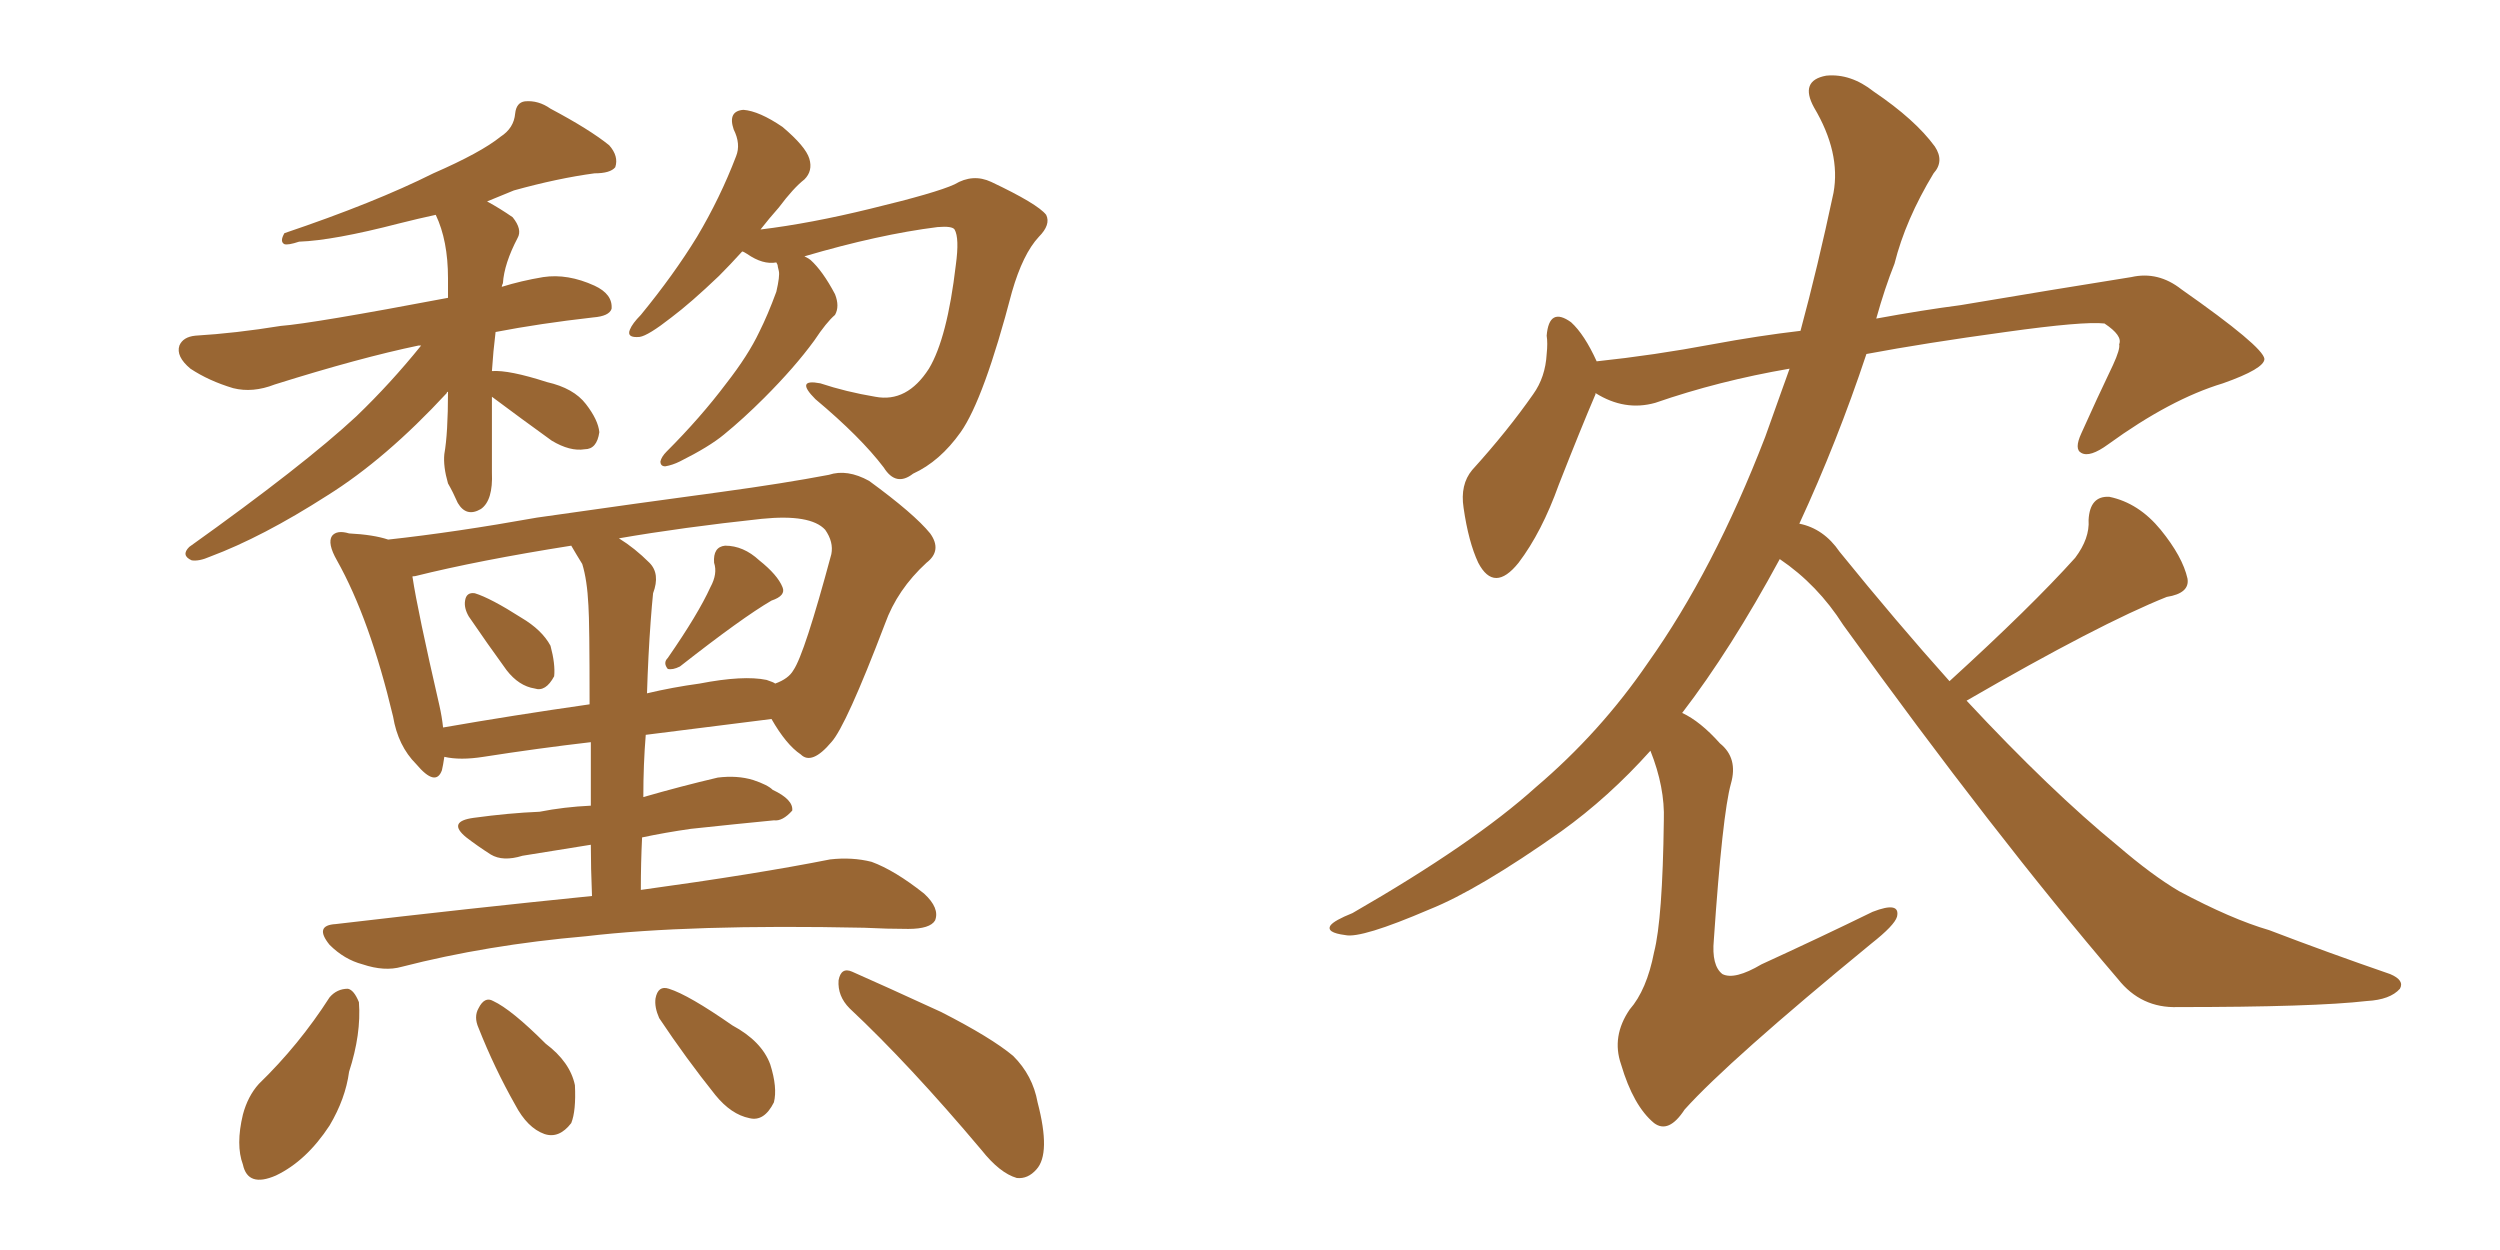 <svg xmlns="http://www.w3.org/2000/svg" xmlns:xlink="http://www.w3.org/1999/xlink" width="300" height="150"><path fill="#996633" padding="10" d="M56.25 73.97L56.25 73.97Q55.66 72.95 55.81 72.07L55.81 72.07Q55.96 71.04 56.98 71.19L56.98 71.19Q58.89 71.78 62.55 74.12L62.55 74.12Q65.04 75.59 66.06 77.49L66.06 77.49Q66.65 79.69 66.50 81.15L66.50 81.15Q65.48 83.06 64.16 82.62L64.16 82.62Q62.26 82.32 60.79 80.42L60.79 80.42Q58.45 77.20 56.25 73.97ZM85.25 70.46L85.25 70.46Q86.13 68.85 85.69 67.53L85.69 67.53Q85.55 65.63 87.01 65.48L87.01 65.48Q89.21 65.48 91.11 67.24L91.11 67.24Q93.31 68.99 93.90 70.46L93.90 70.46Q94.34 71.48 92.58 72.07L92.58 72.07Q89.06 74.12 81.59 79.98L81.59 79.98Q80.71 80.42 80.13 80.27L80.13 80.27Q79.54 79.54 80.13 78.96L80.13 78.96Q83.79 73.68 85.25 70.46ZM71.04 107.52L71.04 107.52Q70.90 104.15 70.90 101.37L70.90 101.37Q66.36 102.10 62.70 102.69L62.70 102.69Q60.35 103.42 58.89 102.54L58.89 102.54Q57.28 101.51 55.96 100.49L55.96 100.49Q53.61 98.58 56.84 98.14L56.84 98.14Q61.08 97.56 64.75 97.41L64.75 97.41Q67.68 96.83 70.90 96.68L70.90 96.68Q70.90 92.29 70.90 89.06L70.90 89.06Q64.60 89.79 58.01 90.82L58.01 90.82Q55.22 91.26 53.32 90.82L53.32 90.82Q53.17 91.85 53.03 92.43L53.03 92.43Q52.29 94.48 49.95 91.70L49.95 91.70Q47.75 89.50 47.17 85.99L47.17 85.99Q44.38 74.27 40.43 67.24L40.43 67.24Q39.26 65.19 39.84 64.31L39.84 64.31Q40.43 63.57 41.89 64.01L41.89 64.01Q44.82 64.16 46.58 64.75L46.58 64.75Q54.64 63.87 64.45 62.11L64.45 62.11Q76.76 60.35 86.57 59.03L86.57 59.03Q94.04 58.01 99.46 56.98L99.46 56.98Q101.66 56.25 104.30 57.71L104.30 57.71Q109.72 61.67 111.62 64.01L111.62 64.01Q113.09 66.06 111.18 67.53L111.18 67.53Q107.67 70.75 106.20 74.85L106.20 74.85L106.20 74.85Q101.51 87.16 99.76 89.06L99.76 89.06Q97.41 91.85 96.09 90.53L96.09 90.53Q94.34 89.36 92.58 86.28L92.58 86.28Q85.55 87.16 77.49 88.18L77.49 88.18Q77.20 91.70 77.20 95.65L77.20 95.65Q81.74 94.34 86.13 93.31L86.13 93.31Q88.48 93.02 90.38 93.60L90.38 93.60Q92.14 94.19 92.72 94.78L92.72 94.78Q95.21 95.95 95.07 97.27L95.07 97.27Q93.90 98.58 92.87 98.44L92.87 98.44Q88.33 98.88 82.91 99.46L82.91 99.46Q79.83 99.90 77.05 100.49L77.05 100.49Q76.90 103.56 76.90 106.79L76.90 106.79Q90.82 104.88 99.61 103.13L99.61 103.13Q102.25 102.83 104.59 103.42L104.59 103.42Q107.37 104.44 110.89 107.23L110.89 107.23Q112.79 108.98 112.21 110.45L112.21 110.45Q111.62 111.47 108.98 111.47L108.98 111.47Q106.49 111.47 103.71 111.33L103.71 111.33Q82.76 110.89 70.31 112.35L70.31 112.35Q58.45 113.38 48.19 116.02L48.19 116.02Q46.14 116.60 43.51 115.72L43.51 115.72Q41.31 115.14 39.55 113.38L39.55 113.38Q37.65 111.04 40.28 110.89L40.28 110.89Q56.54 108.98 71.04 107.52ZM69.87 67.68L69.87 67.68Q69.14 66.50 68.55 65.48L68.55 65.48Q57.42 67.24 49.80 69.14L49.80 69.14Q49.37 69.14 49.51 69.29L49.51 69.29Q50.10 73.24 52.73 84.67L52.73 84.67Q53.03 85.99 53.17 87.30L53.17 87.30Q61.52 85.84 70.75 84.52L70.75 84.52Q70.75 74.56 70.61 72.66L70.61 72.66Q70.46 69.58 69.87 67.68ZM78.08 74.56L78.08 74.56Q77.78 78.66 77.64 83.20L77.64 83.20Q80.71 82.47 83.94 82.03L83.94 82.03Q89.21 81.01 91.99 81.59L91.99 81.59Q92.87 81.88 93.02 82.03L93.02 82.03Q94.63 81.45 95.21 80.42L95.21 80.42Q96.53 78.52 99.76 66.50L99.76 66.50Q100.05 65.04 99.02 63.57L99.02 63.57Q97.27 61.67 91.41 62.26L91.41 62.26Q81.88 63.28 74.27 64.60L74.27 64.60Q76.17 65.77 77.93 67.53L77.93 67.53Q79.25 68.85 78.37 71.19L78.37 71.19Q78.22 72.66 78.08 74.56ZM39.55 119.68L39.55 119.68Q40.43 118.65 41.75 118.65L41.75 118.65Q42.48 118.80 43.07 120.26L43.07 120.26Q43.36 124.07 41.89 128.61L41.89 128.61Q41.46 131.84 39.55 135.06L39.55 135.06Q36.77 139.31 33.11 141.06L33.11 141.06Q29.74 142.53 29.15 139.75L29.15 139.75Q28.27 137.40 29.15 133.74L29.15 133.74Q29.74 131.54 31.05 130.08L31.05 130.08Q35.89 125.39 39.55 119.68ZM57.42 123.34L57.42 123.34Q56.84 122.02 57.42 121.00L57.42 121.00Q58.15 119.53 59.18 120.12L59.18 120.12Q61.38 121.14 65.48 125.24L65.48 125.24Q68.41 127.44 68.99 130.22L68.99 130.22Q69.14 133.30 68.55 134.77L68.55 134.77Q67.09 136.67 65.33 136.08L65.33 136.08Q63.28 135.35 61.82 132.57L61.82 132.57Q59.33 128.17 57.42 123.34ZM79.10 122.17L79.10 122.17Q78.52 120.85 78.66 119.82L78.66 119.82Q78.96 118.21 80.27 118.65L80.27 118.65Q82.62 119.38 87.89 123.05L87.89 123.05Q91.41 124.95 92.43 127.73L92.43 127.73Q93.31 130.52 92.87 132.28L92.87 132.28Q91.70 134.62 89.94 134.18L89.94 134.18Q87.74 133.74 85.84 131.40L85.84 131.40Q82.32 127.00 79.10 122.17ZM101.95 121.00L101.95 121.00Q100.49 119.53 100.63 117.63L100.63 117.63Q100.93 116.02 102.25 116.60L102.25 116.60Q105.91 118.21 112.94 121.44L112.94 121.44Q118.95 124.51 121.58 126.71L121.58 126.71Q123.93 129.05 124.51 132.28L124.51 132.28Q126.12 138.43 124.37 140.33L124.37 140.33Q123.34 141.50 122.02 141.36L122.02 141.36Q119.97 140.77 117.77 137.99L117.77 137.99Q109.13 127.73 101.95 121.00ZM59.03 47.61L59.03 47.61Q59.03 49.22 59.03 50.98L59.03 50.98Q59.03 53.91 59.03 56.69L59.03 56.69Q59.18 60.06 57.71 61.08L57.71 61.08Q55.96 62.11 54.93 60.35L54.93 60.35Q54.35 59.03 53.76 58.01L53.76 58.01Q53.17 55.96 53.32 54.49L53.32 54.49Q53.76 52.00 53.76 47.02L53.76 47.02Q53.61 47.02 53.61 47.17L53.61 47.17Q46.29 55.08 39.26 59.47L39.26 59.47Q31.49 64.45 25.20 66.80L25.20 66.80Q23.88 67.38 23.00 67.24L23.00 67.24Q21.68 66.65 22.71 65.63L22.71 65.63Q36.47 55.81 42.77 49.95L42.77 49.95Q46.88 46.00 50.54 41.46L50.54 41.46Q50.24 41.46 50.24 41.46L50.24 41.46Q43.21 42.92 32.96 46.14L32.96 46.14Q30.32 47.17 27.98 46.58L27.98 46.58Q25.05 45.70 22.85 44.24L22.85 44.24Q21.09 42.77 21.53 41.46L21.53 41.46Q21.97 40.43 23.44 40.28L23.44 40.28Q28.27 39.99 33.69 39.11L33.69 39.11Q37.50 38.82 53.76 35.74L53.76 35.74Q53.76 34.42 53.76 33.40L53.76 33.40Q53.76 28.86 52.29 25.78L52.29 25.78Q50.24 26.22 47.90 26.81L47.90 26.81Q39.99 28.86 35.89 29.00L35.89 29.00Q34.57 29.44 34.13 29.30L34.13 29.30Q33.54 29.00 34.13 27.98L34.13 27.98Q44.97 24.32 52.00 20.80L52.00 20.80Q57.71 18.31 60.06 16.41L60.06 16.41Q61.67 15.38 61.82 13.62L61.82 13.62Q61.96 12.30 62.99 12.16L62.99 12.16Q64.60 12.01 66.06 13.04L66.06 13.04Q70.75 15.53 73.10 17.43L73.10 17.43Q74.27 18.75 73.83 20.07L73.83 20.07Q73.24 20.80 71.34 20.80L71.34 20.80Q66.94 21.39 61.67 22.85L61.67 22.85Q59.91 23.58 58.45 24.17L58.45 24.17Q60.06 25.05 61.52 26.07L61.52 26.07Q62.70 27.54 62.11 28.56L62.11 28.56Q60.50 31.64 60.35 33.98L60.35 33.98Q60.21 34.28 60.21 34.42L60.21 34.42Q62.55 33.69 65.19 33.25L65.19 33.25Q68.12 32.81 71.34 34.28L71.34 34.28Q73.54 35.30 73.39 37.06L73.39 37.06Q73.10 37.94 71.19 38.09L71.19 38.09Q64.75 38.82 59.47 39.84L59.47 39.84Q59.18 42.19 59.03 44.53L59.03 44.53Q61.08 44.38 65.63 45.85L65.63 45.85Q68.85 46.58 70.31 48.49L70.31 48.49Q71.78 50.39 71.92 51.86L71.92 51.86Q71.63 53.91 70.17 53.91L70.17 53.91Q68.41 54.20 66.21 52.88L66.21 52.88Q62.55 50.24 59.03 47.61ZM96.53 30.76L96.53 30.76L96.53 30.76Q97.12 31.05 97.27 31.20L97.27 31.20Q98.73 32.52 100.20 35.30L100.20 35.30Q100.78 36.77 100.20 37.79L100.20 37.79Q99.17 38.67 97.71 40.87L97.71 40.87Q95.36 44.09 91.70 47.75L91.70 47.75Q89.21 50.24 86.87 52.15L86.87 52.15Q85.11 53.61 81.59 55.37L81.59 55.37Q80.71 55.81 79.83 55.96L79.83 55.96Q79.25 55.96 79.25 55.37L79.25 55.37Q79.39 54.79 79.98 54.20L79.98 54.20Q84.08 50.10 87.16 46.00L87.16 46.00Q89.79 42.63 91.11 39.84L91.11 39.84Q92.14 37.79 93.16 35.01L93.16 35.01Q93.60 33.11 93.46 32.52L93.46 32.52Q93.31 31.93 93.31 31.79L93.31 31.79Q93.16 31.49 93.16 31.49L93.16 31.49Q91.55 31.79 89.65 30.47L89.65 30.47Q89.21 30.18 89.06 30.18L89.06 30.18Q87.60 31.79 86.28 33.11L86.28 33.11Q82.91 36.33 80.57 38.09L80.57 38.09Q77.78 40.28 76.76 40.43L76.76 40.43Q75.15 40.58 75.59 39.55L75.59 39.55Q75.88 38.82 76.90 37.79L76.90 37.79Q80.86 32.96 83.64 28.42L83.64 28.42Q86.43 23.73 88.33 18.75L88.33 18.75Q88.92 17.29 88.04 15.53L88.04 15.53Q87.30 13.33 89.21 13.18L89.21 13.18Q91.11 13.33 93.90 15.23L93.90 15.23Q96.68 17.58 97.12 19.04L97.12 19.04Q97.56 20.51 96.53 21.53L96.53 21.53Q95.21 22.56 93.46 24.90L93.46 24.90Q92.29 26.22 91.26 27.54L91.26 27.54Q97.27 26.81 104.44 25.05L104.44 25.05Q112.35 23.14 114.55 22.12L114.55 22.12Q116.75 20.80 118.95 21.83L118.95 21.83Q124.51 24.46 125.54 25.78L125.54 25.78Q126.12 26.95 124.66 28.42L124.66 28.42Q122.75 30.47 121.44 35.01L121.44 35.01Q118.07 47.90 115.28 51.86L115.28 51.86Q112.79 55.37 109.57 56.84L109.57 56.84Q107.52 58.45 106.05 56.10L106.05 56.10Q103.27 52.44 97.85 47.90L97.85 47.90Q95.36 45.41 98.44 46.00L98.44 46.00Q101.51 47.02 105.03 47.61L105.03 47.61Q108.84 48.34 111.47 44.24L111.47 44.24Q113.67 40.58 114.70 31.79L114.70 31.79Q115.14 28.56 114.55 27.54L114.55 27.54Q114.26 27.10 112.50 27.25L112.50 27.25Q105.47 28.13 96.53 30.76ZM213.57 67.09L213.57 67.09L213.57 67.09Q207.71 77.93 201.86 85.55L201.86 85.55Q204.05 86.57 206.40 89.21L206.40 89.21Q208.59 90.97 207.71 94.04L207.71 94.04Q206.69 97.71 205.66 112.79L205.66 112.79Q205.37 115.87 206.69 116.89L206.69 116.89Q208.15 117.63 211.38 115.72L211.38 115.72Q218.41 112.50 224.71 109.42L224.71 109.42Q228.08 108.11 227.64 110.01L227.64 110.01Q227.34 111.04 224.56 113.23L224.56 113.23Q207.42 127.29 202.15 133.15L202.15 133.15Q200.24 136.08 198.49 134.77L198.49 134.77Q196.00 132.71 194.53 127.73L194.53 127.73Q193.36 124.37 195.56 121.14L195.56 121.14Q197.61 118.80 198.49 114.26L198.49 114.26Q199.51 110.30 199.66 98.44L199.66 98.44Q199.80 94.48 198.05 90.09L198.05 90.09Q193.07 95.65 187.35 99.76L187.35 99.76Q177.39 106.79 171.53 109.13L171.53 109.13Q163.33 112.65 161.43 112.21L161.43 112.21Q159.08 111.91 159.67 111.04L159.67 111.04Q160.11 110.45 162.30 109.57L162.30 109.57Q176.81 101.22 184.28 94.48L184.28 94.48Q192.04 87.89 197.75 79.54L197.75 79.54Q205.66 68.41 211.82 52.44L211.82 52.44Q213.28 48.34 214.75 44.24L214.75 44.24Q206.25 45.70 198.63 48.34L198.63 48.34Q194.97 49.37 191.46 47.17L191.46 47.17Q191.46 47.17 191.46 47.31L191.46 47.31Q189.70 51.42 187.06 58.15L187.06 58.15Q185.01 63.87 182.23 67.53L182.23 67.53Q179.30 71.19 177.39 67.53L177.39 67.53Q176.22 65.04 175.63 60.94L175.63 60.94Q175.20 58.15 176.66 56.40L176.66 56.40Q180.91 51.71 183.98 47.31L183.98 47.31Q185.45 45.26 185.60 42.48L185.60 42.48Q185.74 41.16 185.60 40.28L185.60 40.28Q185.89 36.77 188.53 38.67L188.53 38.67Q190.14 40.14 191.60 43.36L191.60 43.36Q198.49 42.63 205.52 41.31L205.52 41.31Q211.08 40.28 216.06 39.70L216.06 39.70Q218.12 32.08 220.02 23.14L220.02 23.14Q220.90 18.31 217.68 12.89L217.68 12.89Q215.92 9.67 219.14 9.08L219.14 9.08Q222.07 8.79 224.85 10.99L224.85 10.99Q229.83 14.36 232.18 17.58L232.18 17.58Q233.35 19.34 232.03 20.80L232.03 20.80Q228.66 26.37 227.34 31.64L227.34 31.64Q226.17 34.57 225.15 38.23L225.15 38.23Q230.71 37.21 235.25 36.62L235.25 36.62Q246.53 34.72 255.76 33.25L255.76 33.25Q258.98 32.52 261.77 34.72L261.77 34.72Q271.58 41.60 271.73 43.07L271.73 43.07Q271.73 44.24 266.75 46.00L266.75 46.00Q260.45 47.90 252.98 53.32L252.98 53.32Q250.78 54.93 249.76 54.35L249.76 54.35Q248.88 53.91 249.76 52.00L249.76 52.00Q251.66 47.75 253.56 43.80L253.56 43.80Q254.44 41.89 254.30 41.31L254.30 41.31Q254.74 40.28 252.54 38.82L252.54 38.82Q250.05 38.53 240.67 39.84L240.67 39.84Q231.01 41.16 223.97 42.48L223.97 42.48Q220.46 53.03 215.92 62.84L215.92 62.84Q218.85 63.43 220.75 66.21L220.75 66.21Q227.64 74.71 233.94 81.74L233.94 81.74Q243.75 72.80 249.02 66.94L249.02 66.94Q250.78 64.60 250.63 62.40L250.63 62.40Q250.78 59.47 253.13 59.62L253.13 59.62Q256.64 60.35 259.28 63.57L259.28 63.57Q261.91 66.80 262.50 69.43L262.50 69.43Q262.79 71.19 260.01 71.63L260.01 71.63Q251.95 74.85 235.99 84.08L235.99 84.08Q246.09 94.92 254.15 101.51L254.15 101.51Q258.25 105.03 261.47 106.93L261.47 106.93Q267.77 110.30 272.31 111.62L272.31 111.62Q279.20 114.26 286.82 116.89L286.82 116.89Q288.57 117.63 287.99 118.65L287.99 118.65Q286.82 119.97 284.03 120.12L284.03 120.12Q277.73 120.85 261.33 120.85L261.33 120.85Q256.93 121.00 254.15 117.48L254.15 117.48Q239.36 100.20 221.19 75L221.19 75Q218.12 70.17 213.57 67.09Z"/></svg>